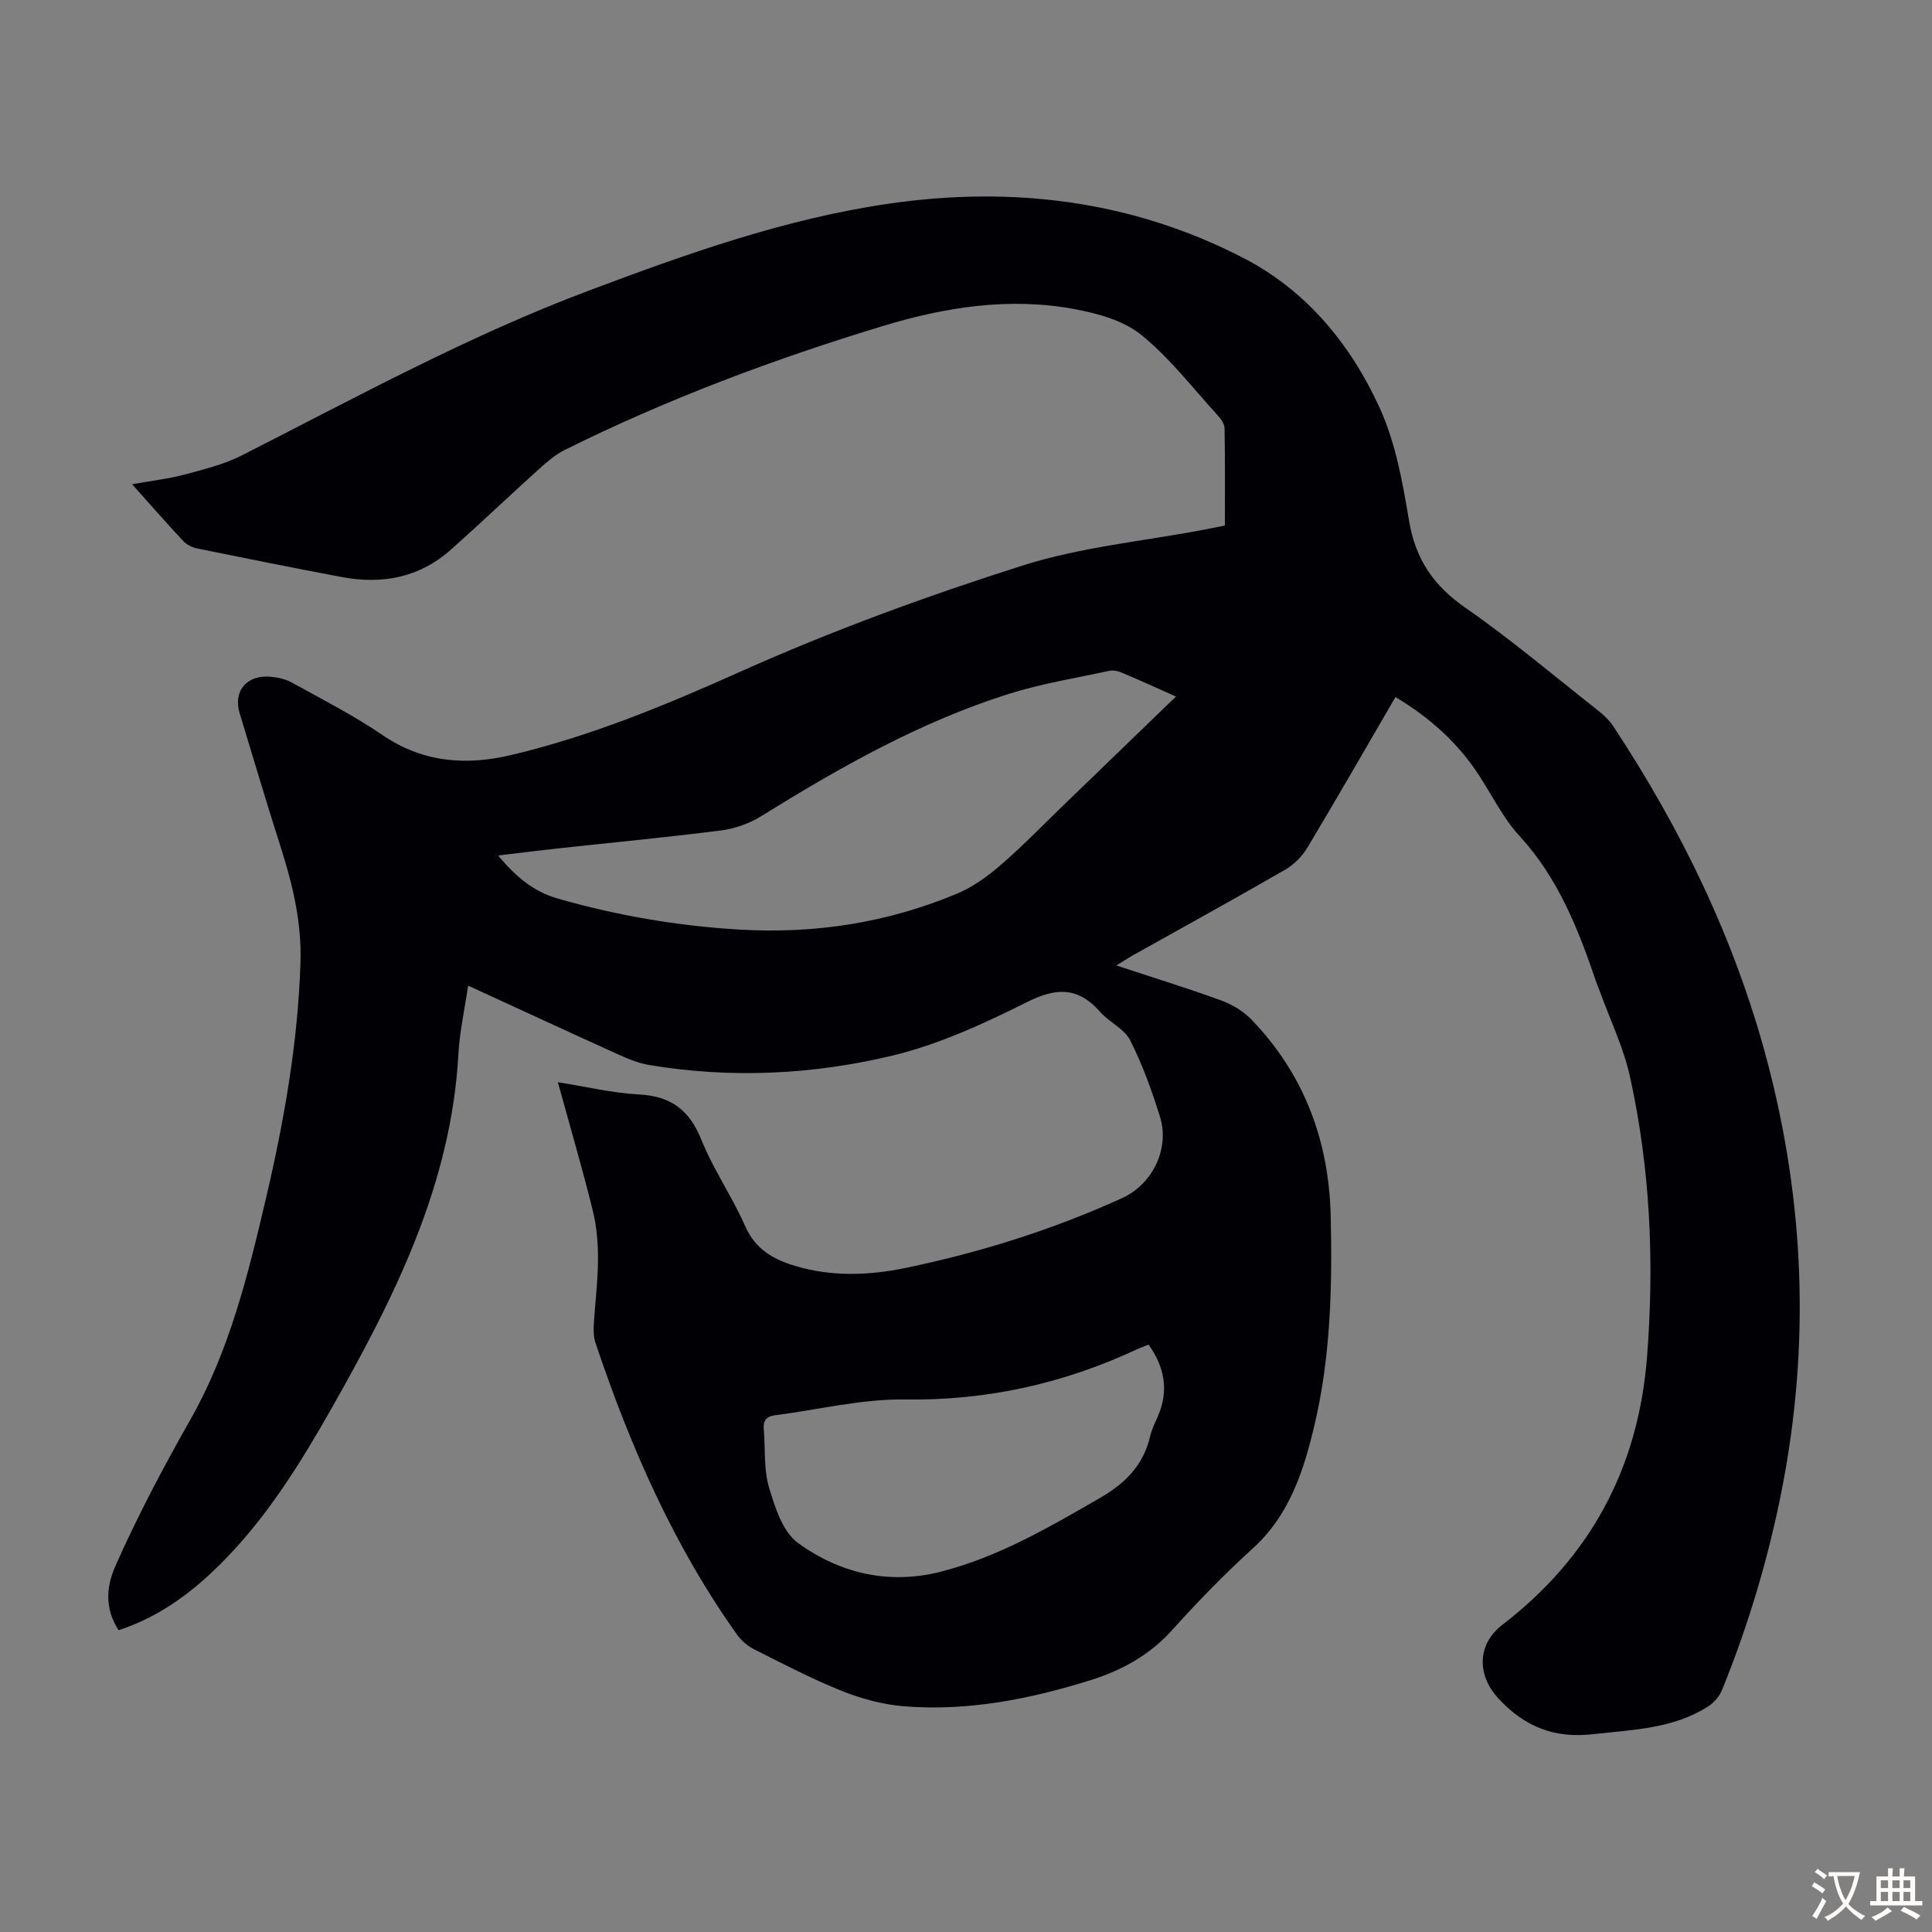 <svg enable-background="new 0 0 400 400" viewBox="0 0 400 400" xmlns="http://www.w3.org/2000/svg"><rect x="0" y="0" width="400" height="400" fill="#808080" stroke="none"/><path d="m288.92 144.31c-6.17 10.6-12.12 20.98-18.27 31.23-1.08 1.8-2.78 3.49-4.6 4.54-10.46 6.03-21.04 11.86-31.58 17.76-.94.53-1.85 1.13-3.34 2.05 7.63 2.52 14.73 4.7 21.7 7.24 2.31.84 4.65 2.26 6.34 4.03 10.88 11.34 15.99 25.06 16.34 40.7.33 14.47-.01 28.97-3.33 43.05-2.2 9.34-5.1 18.68-12.77 25.64-5.88 5.33-11.44 11.06-16.75 16.96-4.69 5.21-10.48 8.35-16.93 10.37-12.56 3.92-25.41 6.46-38.64 5.38-4.35-.36-8.79-1.56-12.85-3.19-6.21-2.49-12.17-5.62-18.16-8.63-1.32-.66-2.59-1.76-3.45-2.96-13.17-18.48-22.14-39.02-29.33-60.42-.38-1.12-.44-2.41-.37-3.61.26-4.58.86-9.15.88-13.73.02-3.41-.29-6.91-1.11-10.21-2.15-8.66-4.66-17.23-7.2-26.45 5.92.93 11.35 2.25 16.84 2.54 6.57.35 10.38 3.21 12.85 9.33 2.5 6.19 6.39 11.81 9.09 17.93 2.09 4.76 5.8 6.87 10.29 8.22 7.59 2.28 15.32 2.01 22.93.43 15.47-3.21 30.5-7.92 44.89-14.49 6.23-2.85 9.81-10.22 7.79-16.74-1.68-5.43-3.63-10.84-6.19-15.9-1.21-2.39-4.34-3.74-6.23-5.89-4.54-5.15-9.03-5.08-15.11-2.03-8.94 4.47-18.27 8.78-27.92 11.1-16.49 3.95-33.42 4.76-50.31 1.94-2.27-.38-4.5-1.32-6.62-2.28-10.16-4.6-20.28-9.29-30.88-14.16-.73 4.97-1.76 9.54-2.01 14.15-1.49 27.13-13.3 50.51-26.32 73.47-6.31 11.12-13.02 21.95-22 31.17-6.22 6.38-13.14 11.75-22.04 14.67-2.84-4.43-2.63-8.84-.62-13.39 4.62-10.4 9.92-20.4 15.54-30.31 8.06-14.2 11.93-30.06 15.63-45.86 3.75-16.03 6.59-32.19 7.11-48.72.26-8.32-1.63-16.16-4.13-23.97-2.93-9.15-5.65-18.37-8.45-27.56-1.4-4.6 1.39-8.02 6.36-7.6 1.53.13 3.17.5 4.5 1.24 6.32 3.5 12.79 6.8 18.74 10.86 8.37 5.7 17.31 6.32 26.66 4.1 16.47-3.91 31.96-10.33 47.43-17.26 18.92-8.48 38.52-15.63 58.29-21.93 12.16-3.87 25.17-5.08 37.79-7.48 1.31-.25 2.62-.52 4.2-.83 0-6.76.06-13.46-.07-20.16-.02-.95-.83-2.03-1.54-2.8-5.14-5.62-9.85-11.78-15.71-16.52-3.65-2.95-8.94-4.42-13.73-5.32-13.49-2.53-26.81-.45-39.74 3.48-22.59 6.86-44.67 15.12-65.84 25.64-1.95.97-3.69 2.46-5.33 3.94-6.14 5.54-12.13 11.25-18.31 16.75-6.5 5.78-14.22 7.22-22.58 5.65-9.99-1.88-19.96-3.89-29.93-5.92-1.03-.21-2.16-.77-2.87-1.52-3.43-3.67-6.73-7.45-10.6-11.78 3.97-.71 7.45-1.09 10.78-1.98 4.05-1.08 8.23-2.1 11.93-3.98 23.61-12 46.86-24.73 71.74-34.08 20.33-7.64 40.76-14.95 62.36-18.06 25.54-3.68 50.27-.64 73.36 11.31 13.06 6.76 22.17 17.92 28.16 31.06 3.28 7.21 4.73 15.4 6.05 23.31 1.32 7.92 5.05 13.41 11.64 17.98 9.45 6.57 18.28 14.04 27.33 21.17 1.21.95 2.42 2.04 3.26 3.31 14.15 21.41 25.23 44.25 31.85 69.13 7.83 29.46 8.97 59.15 3.08 89.1-2.79 14.19-6.92 27.98-12.36 41.37-.54 1.32-1.68 2.64-2.88 3.41-7.27 4.65-15.6 4.81-23.85 5.75-8.04.91-14.19-1.57-19.58-7.41-4.49-4.87-4.39-11.23.81-15.23 18.25-14.02 28.17-32.47 29.97-55.46 1.53-19.55.69-38.94-3.54-58.08-1.34-6.06-4.13-11.79-6.25-17.67-.23-.63-.5-1.25-.72-1.88-3.72-10.91-7.86-21.52-15.91-30.26-3.36-3.65-5.62-8.33-8.37-12.54-4.35-6.71-10.12-11.89-17.29-16.21zm-45.45-.1c-4.12-1.83-7.67-3.46-11.27-4.97-.77-.33-1.76-.52-2.55-.35-6.98 1.51-14.08 2.65-20.87 4.8-18.35 5.8-34.96 15.22-51.23 25.32-2.45 1.52-5.45 2.56-8.32 2.93-11.2 1.43-22.44 2.49-33.67 3.71-4.02.44-8.03.95-12.44 1.47 3.66 4.34 7.21 7.44 12.4 8.93 12.32 3.52 24.77 5.66 37.56 6.41 15.69.92 30.76-1.42 45.2-7.5 3.29-1.39 6.35-3.64 9.07-6.01 4.64-4.03 8.92-8.47 13.35-12.74 7.47-7.2 14.93-14.42 22.77-22zm-5.68 134.17c-.85.35-1.68.65-2.47 1.01-15.22 7.1-31.07 10.61-48.02 10.36-8.94-.13-17.91 2.13-26.87 3.27-1.81.23-2.46 1.15-2.3 2.93.35 4.01-.04 8.21 1.08 11.98 1.23 4.14 2.83 9.21 6 11.52 8.68 6.32 18.86 8.7 29.59 5.95 11.92-3.05 22.44-9.2 33-15.3 5.19-3 8.95-6.79 10.33-12.74.33-1.4.97-2.73 1.56-4.06 2.34-5.31 1.48-10.2-1.9-14.92z" fill="#010105"/><g fill="#fcfbfa"><path d="m377.9 391.2c-.2.3-.4.5-.6.8-.7-.6-1.4-1-2.2-1.5.2-.3.4-.5.5-.8.6.4 1.4.8 2.3 1.5zm-1.8 6.1c-.2-.2-.5-.4-.9-.6.4-.6.8-1.2 1.2-1.9s.7-1.3.9-1.9c.3.3.5.5.8.7-.7 1.3-1.4 2.6-2 3.7zm2.2-9c-.3.3-.5.5-.6.8-.6-.6-1.3-1.1-2-1.5.3-.3.5-.5.6-.7.6.5 1.3.9 2 1.4zm.3.2v-.9h2 4.5c-.3 1.3-.6 2.5-1 3.6s-.9 2.1-1.4 3c.4.5 1 1 1.6 1.4s1.2.8 1.9 1.1c-.3.2-.5.4-.8.8-.4-.3-1-.7-1.6-1.2s-1.2-1.1-1.6-1.6c-.5.6-1.1 1.1-1.7 1.6s-1.4.9-2.1 1.4c-.1-.3-.3-.5-.7-.8.6-.2 1.2-.5 1.9-1s1.4-1.1 2-1.8c-.5-.8-.9-1.6-1.2-2.5s-.6-2-.8-3.2c-.4.1-.7.1-1 .1zm2.5 2.7c.3 1 .7 1.7 1 2.2.3-.5.6-1.1 1-2s.6-1.9.9-3h-3.2-.4c.1.9.3 1.8.7 2.8z"/><path d="m396.5 388.5v1.5 3.6h1.5v.9c-.4 0-1 0-1.7 0h-7.9c-.5 0-.9 0-1.2 0v-.9h1.3v-3.5c0-.7 0-1.2 0-1.6h2.4c0-.8 0-1.4 0-1.7h1c0 .3-.1.8-.1 1.7h1.5c0-.8 0-1.4 0-1.7h1c0 .3-.1.9-.1 1.7zm-8.2 9.2c-.2-.3-.5-.5-.8-.8.8-.3 1.4-.6 1.9-.9s1-.7 1.4-1.1c.3.3.6.5.9.8-1.6 1-2.8 1.6-3.4 2zm2.6-6.8v-1.6h-1.5v1.6zm0 2.7v-1.9h-1.5v1.9zm2.4-2.7v-1.6h-1.5v1.6zm0 2.7v-1.9h-1.5v1.9zm.2 2 .7-.8c.4.2.9.5 1.6.8s1.3.7 1.8 1c-.3.3-.5.5-.8.8-.4-.3-1.5-1-3.3-1.8zm2-4.7v-1.6h-1.4v1.6zm0 2.7v-1.9h-1.4v1.9z"/></g></svg>